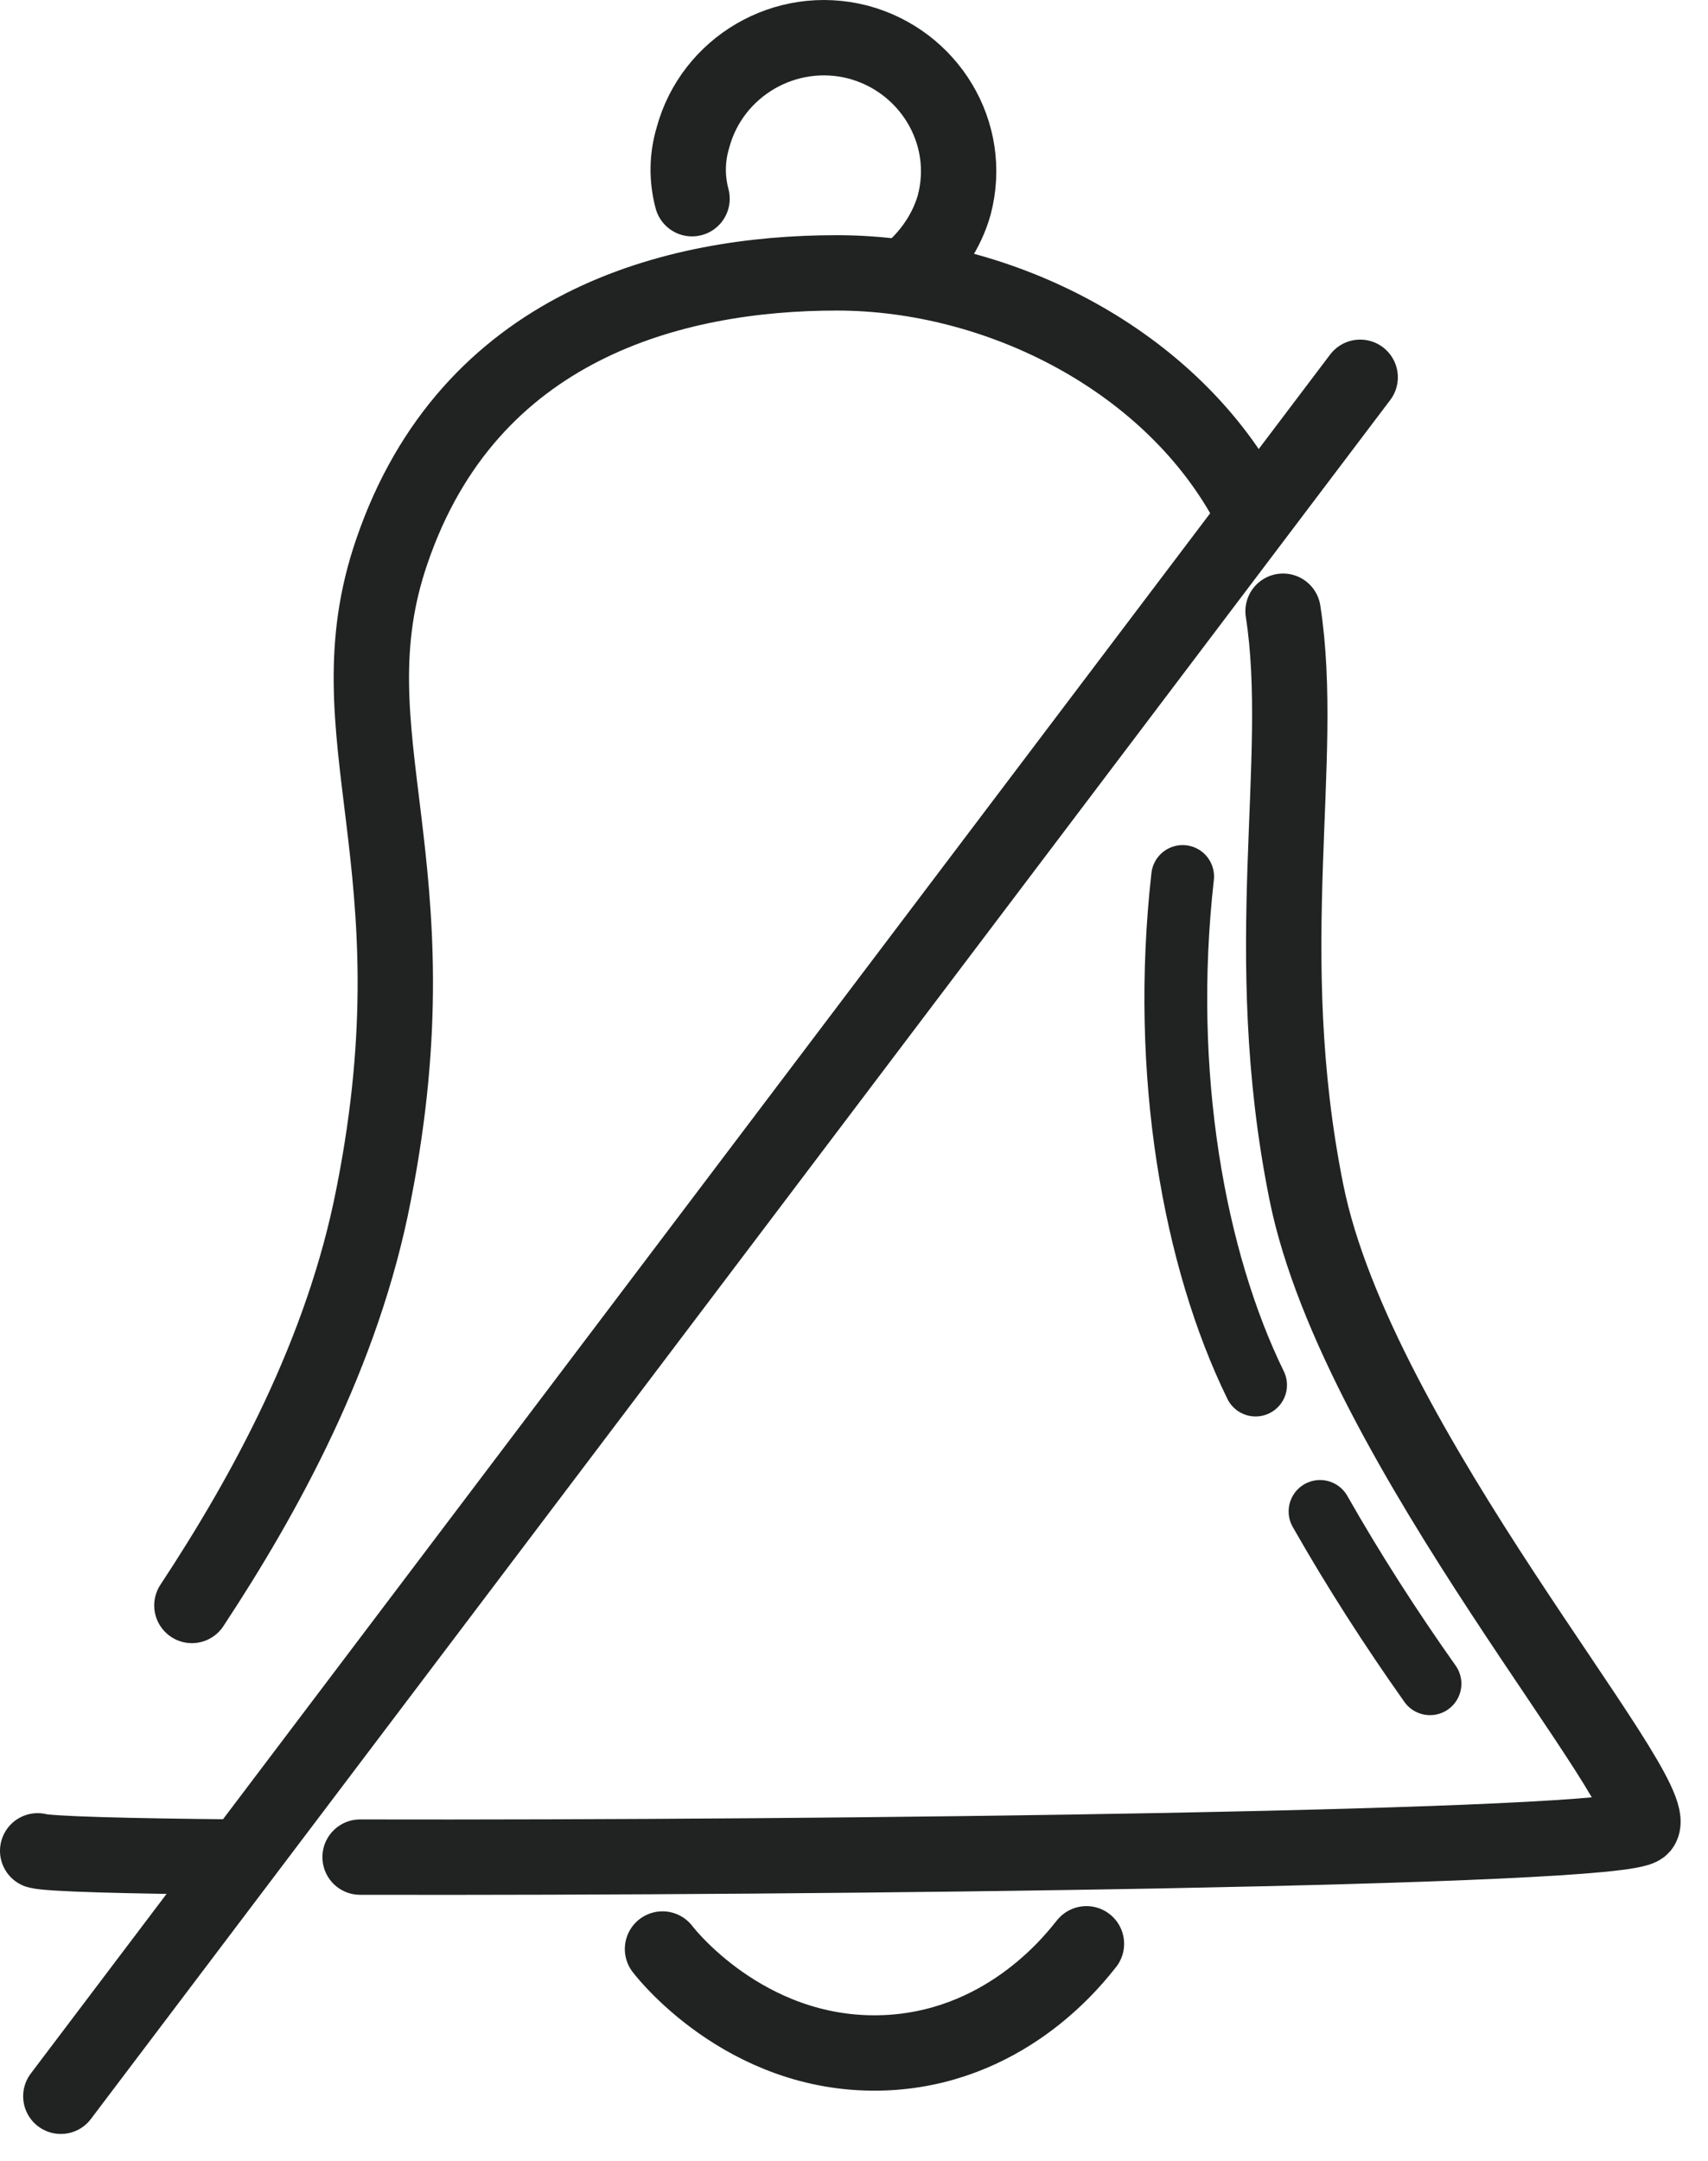 <svg xmlns="http://www.w3.org/2000/svg" fill="none" viewBox="0 0 34 43" height="43" width="34">
<path stroke-linejoin="round" stroke-linecap="round" stroke-width="1.5" stroke="#202322" d="M24.887 10.106C23.351 7.176 19.899 5.43 16.658 5.43C13.417 5.43 9.334 6.469 7.798 10.979C6.535 14.657 8.745 17.151 7.44 23.759C6.83 26.918 5.272 29.745 3.82 31.948"></path>
<path stroke-linejoin="round" stroke-linecap="round" stroke-width="1.5" stroke="#202322" d="M7.168 36.956C16.407 36.977 32.297 36.789 32.676 36.353C33.181 35.73 27.014 28.768 26.004 23.718C25.036 18.896 26.004 15.135 25.541 12.163"></path>
<path stroke-linejoin="round" stroke-linecap="round" stroke-width="1.5" stroke="#202322" d="M0.75 36.831C0.96 36.893 2.497 36.935 4.791 36.956"></path>
<path stroke-linejoin="round" stroke-linecap="round" stroke-width="1.25" stroke="#202322" d="M24.994 27.562C23.774 25.069 23.1 21.369 23.542 17.442"></path>
<path stroke-linejoin="round" stroke-linecap="round" stroke-width="1.25" stroke="#202322" d="M28.466 33.506C27.687 32.405 26.951 31.262 26.277 30.077"></path>
<path stroke-linejoin="round" stroke-linecap="round" stroke-width="1.5" stroke="#202322" d="M13.188 38.785C13.314 38.951 14.997 41.029 17.755 40.842C20.133 40.676 21.438 38.909 21.627 38.681"></path>
<path stroke-linejoin="round" stroke-linecap="round" stroke-width="1.5" stroke="#202322" d="M18.153 5.388C18.532 5.056 18.848 4.599 18.995 4.079C19.374 2.645 18.49 1.211 17.08 0.837C15.628 0.463 14.176 1.336 13.797 2.728C13.671 3.144 13.671 3.559 13.776 3.954"></path>
<path stroke-linejoin="round" stroke-linecap="round" stroke-width="1.5" stroke="#202322" d="M27.076 7.508L1.211 41.715"></path>
</svg>
